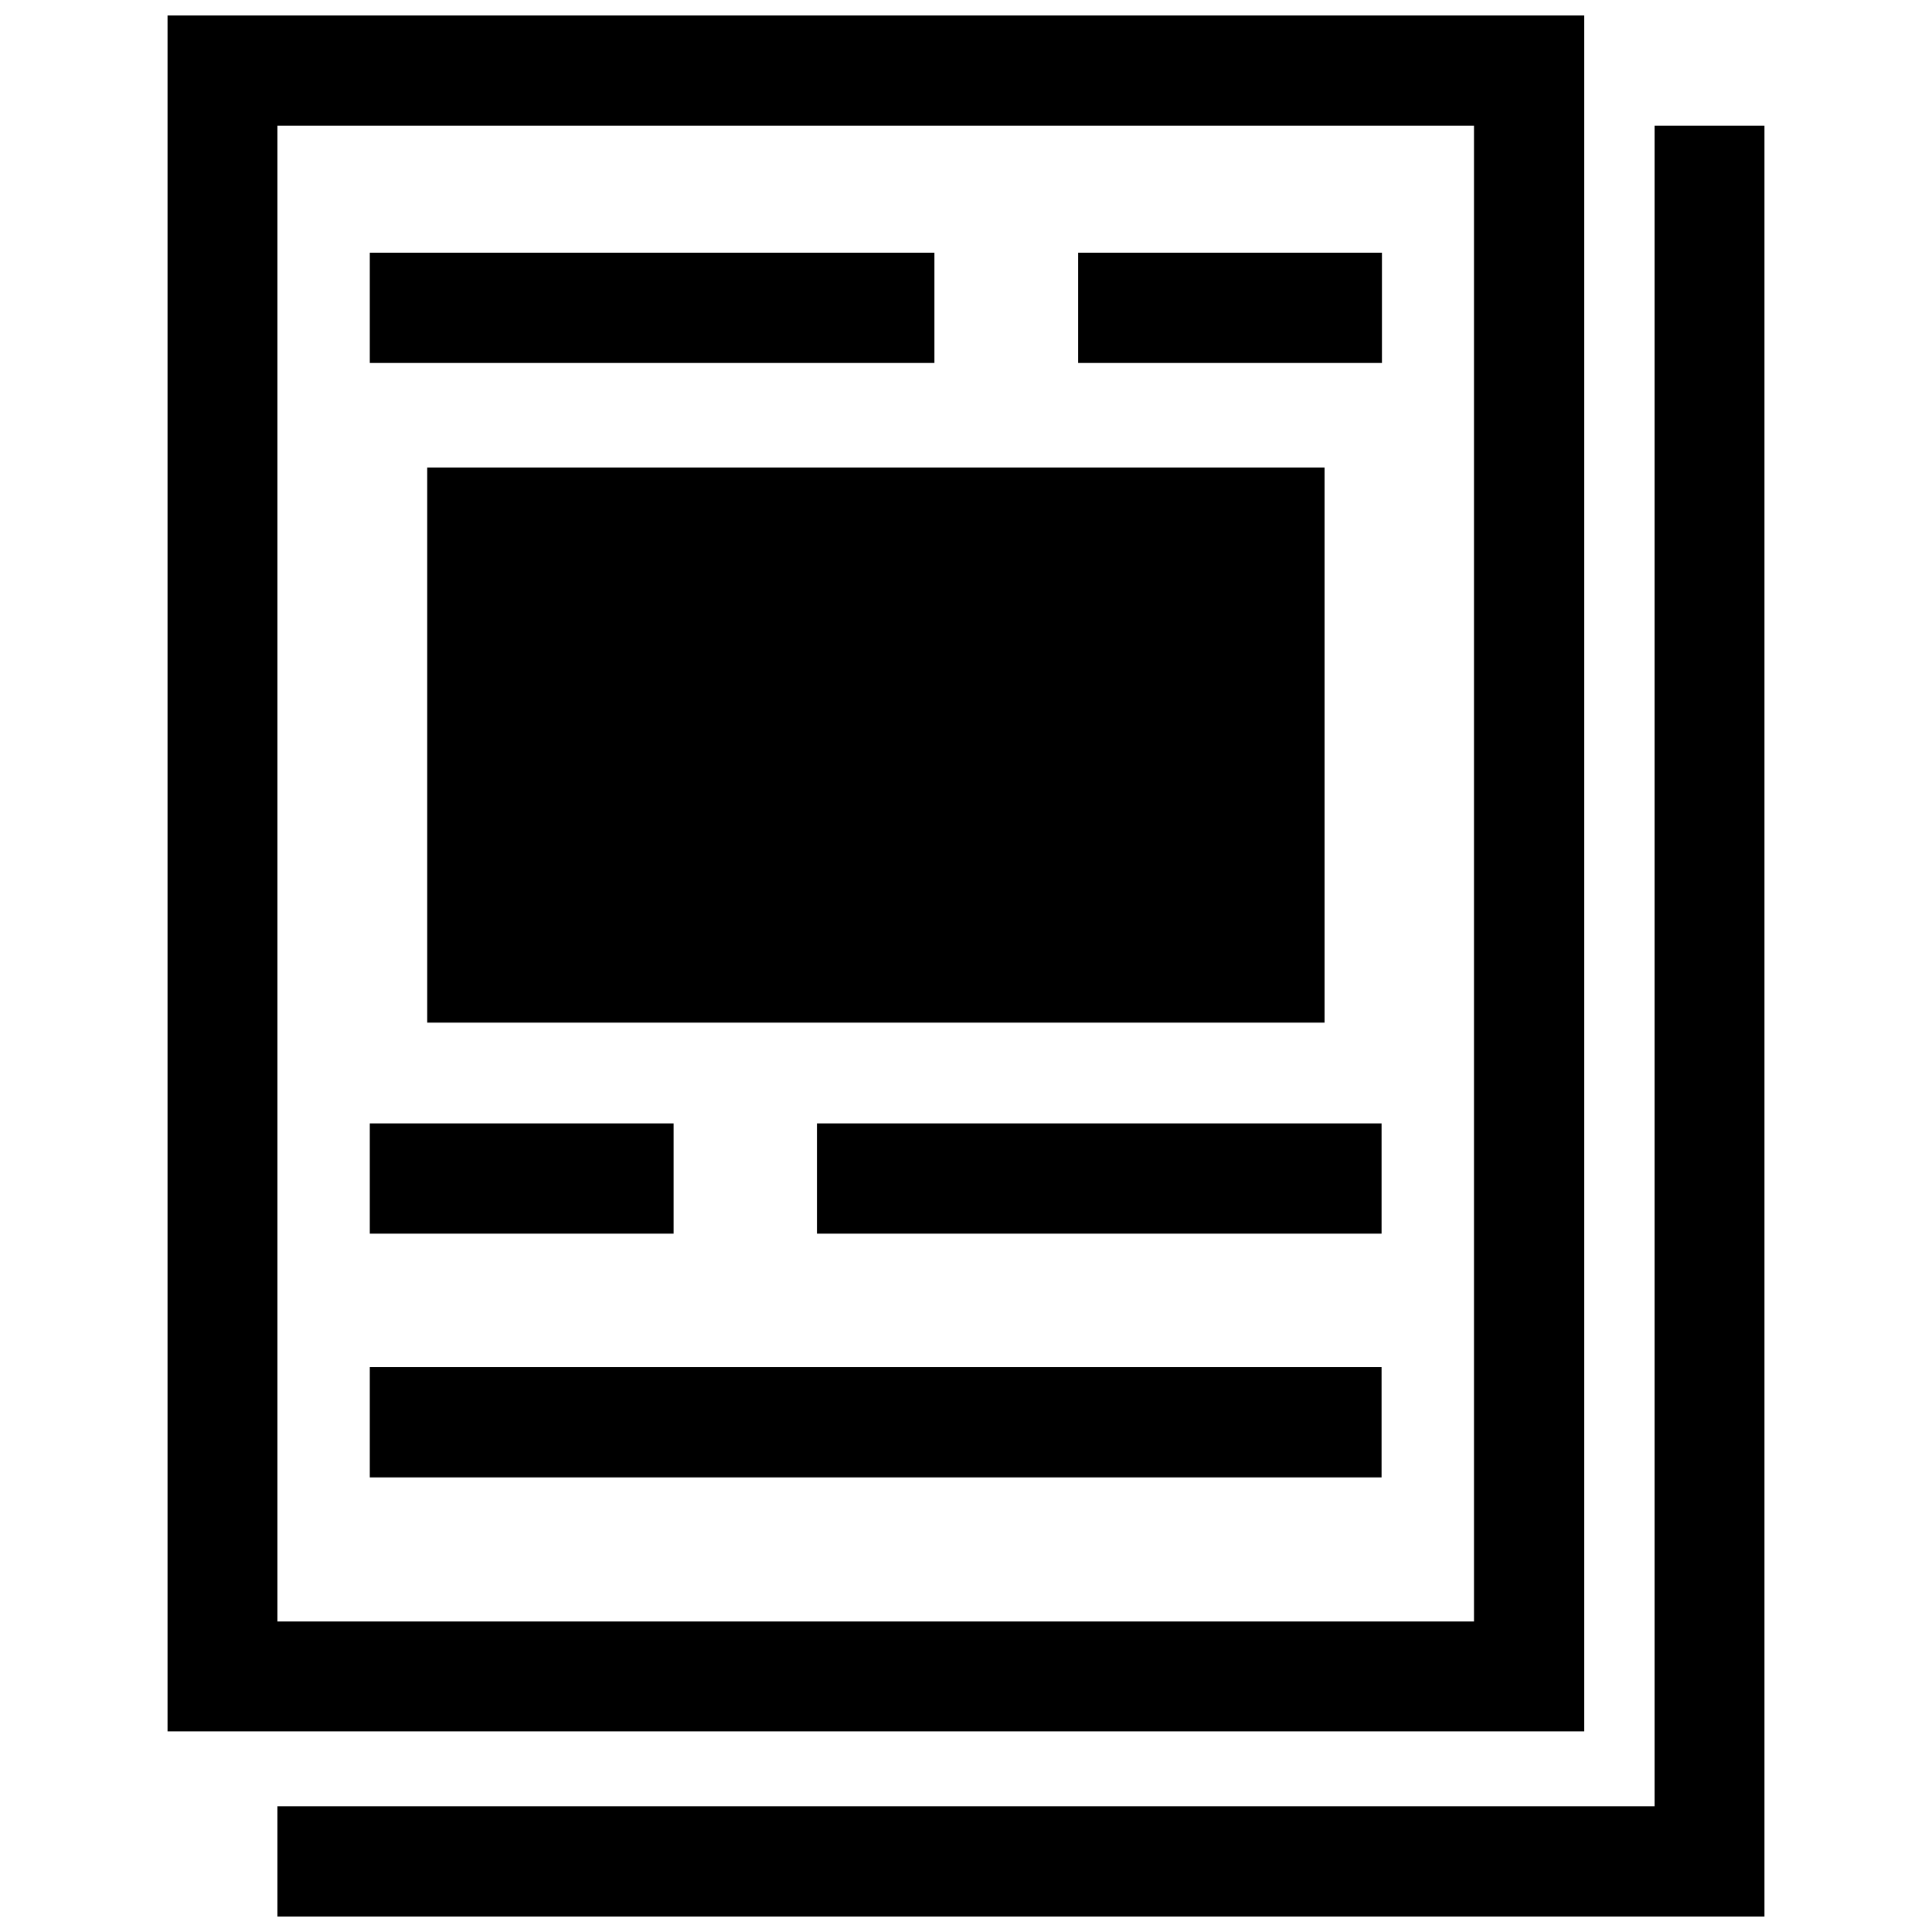 <?xml version="1.0" encoding="UTF-8"?>
<!-- Uploaded to: SVG Repo, www.svgrepo.com, Generator: SVG Repo Mixer Tools -->
<svg width="800px" height="800px" version="1.1" viewBox="144 144 512 512" xmlns="http://www.w3.org/2000/svg">
 <defs>
  <clipPath id="b">
   <path d="m188 148.09h376v454.91h-376z"/>
  </clipPath>
  <clipPath id="a">
   <path d="m217 177h395v474.9h-395z"/>
  </clipPath>
 </defs>
 <g clip-path="url(#b)">
  <path d="m563.84 148.09h-375.44v454.74h375.44zm-29.219 425.62h-317.1v-396.39h317.1z"/>
 </g>
 <path d="m257.22 267.9h237.8v147.11h-237.8z"/>
 <path d="m242 210.97h149.63v29.223h-149.63z"/>
 <path d="m429.72 210.97h80.508v29.223h-80.508z"/>
 <path d="m360.5 441.71h149.63v29.223h-149.63z"/>
 <path d="m242 441.71h80.508v29.223h-80.508z"/>
 <path d="m242 506.3h268.13v29.223h-268.13z"/>
 <g clip-path="url(#a)">
  <path d="m582.48 177.32v445.37h-364.96v29.219h394.08v-474.59z"/>
 </g>
</svg>